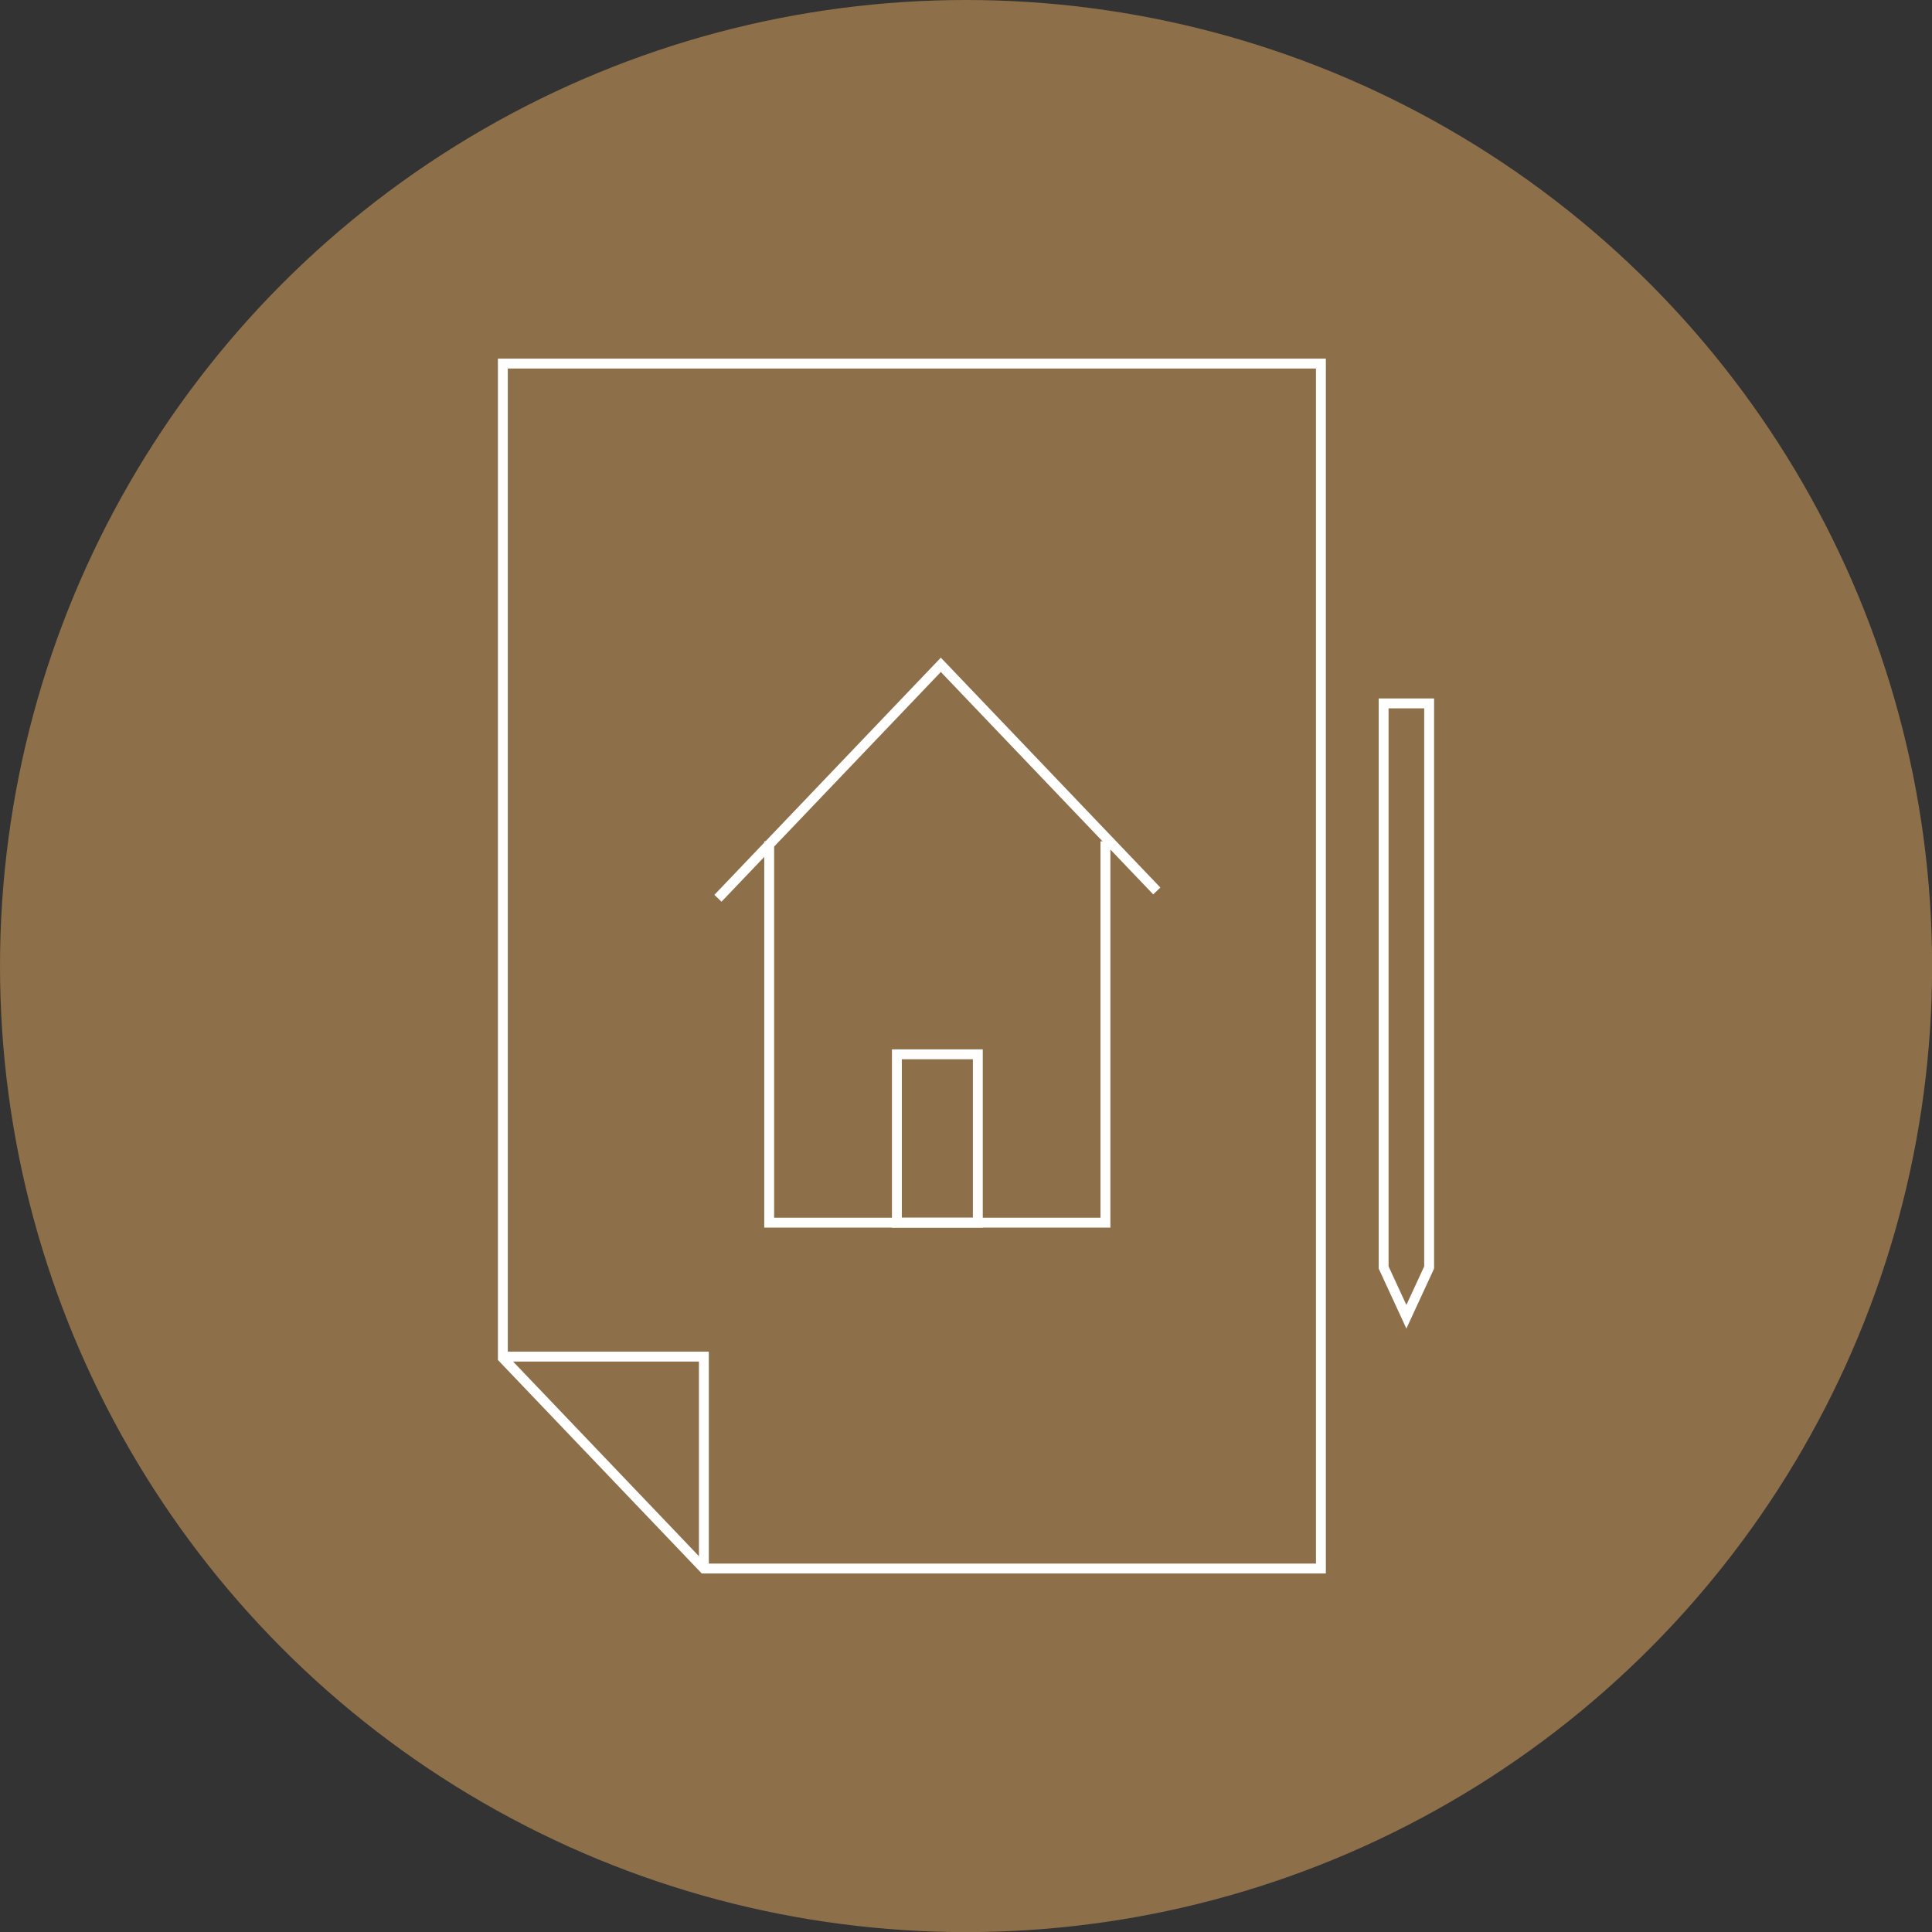 <svg xmlns="http://www.w3.org/2000/svg" viewBox="0 0 195.29 195.29"><rect x="0" y="0" width="195.29" height="195.29" fill="#333333" stroke="none"/><defs><style>.cls-1{fill:#8d6f49;}.cls-2{fill:none;stroke:#fff;stroke-miterlimit:10;}</style></defs><g id="Ebene_2" data-name="Ebene 2"><g id="Ebene_4" data-name="Ebene 4"><circle class="cls-1" cx="97.65" cy="97.65" r="97.65"/><polygon class="cls-2" points="58.12 36.75 133.52 36.75 133.52 158.55 71.15 158.55 50.83 137.27 50.83 67 50.83 36.75 58.12 36.75"/><polyline class="cls-2" points="71.15 158.55 71.15 137.13 50.83 137.13"/><polyline class="cls-2" points="111.74 85.04 111.74 123.59 77.75 123.59 77.75 85.04"/><polyline class="cls-2" points="72.57 90.8 95.1 67.2 116.93 90.06"/><rect class="cls-2" x="90.66" y="106.57" width="8.18" height="17.02"/><polygon class="cls-2" points="139.86 71.1 139.86 128.12 142.16 133.1 144.46 128.12 144.46 71.1 139.86 71.1"/></g></g></svg>